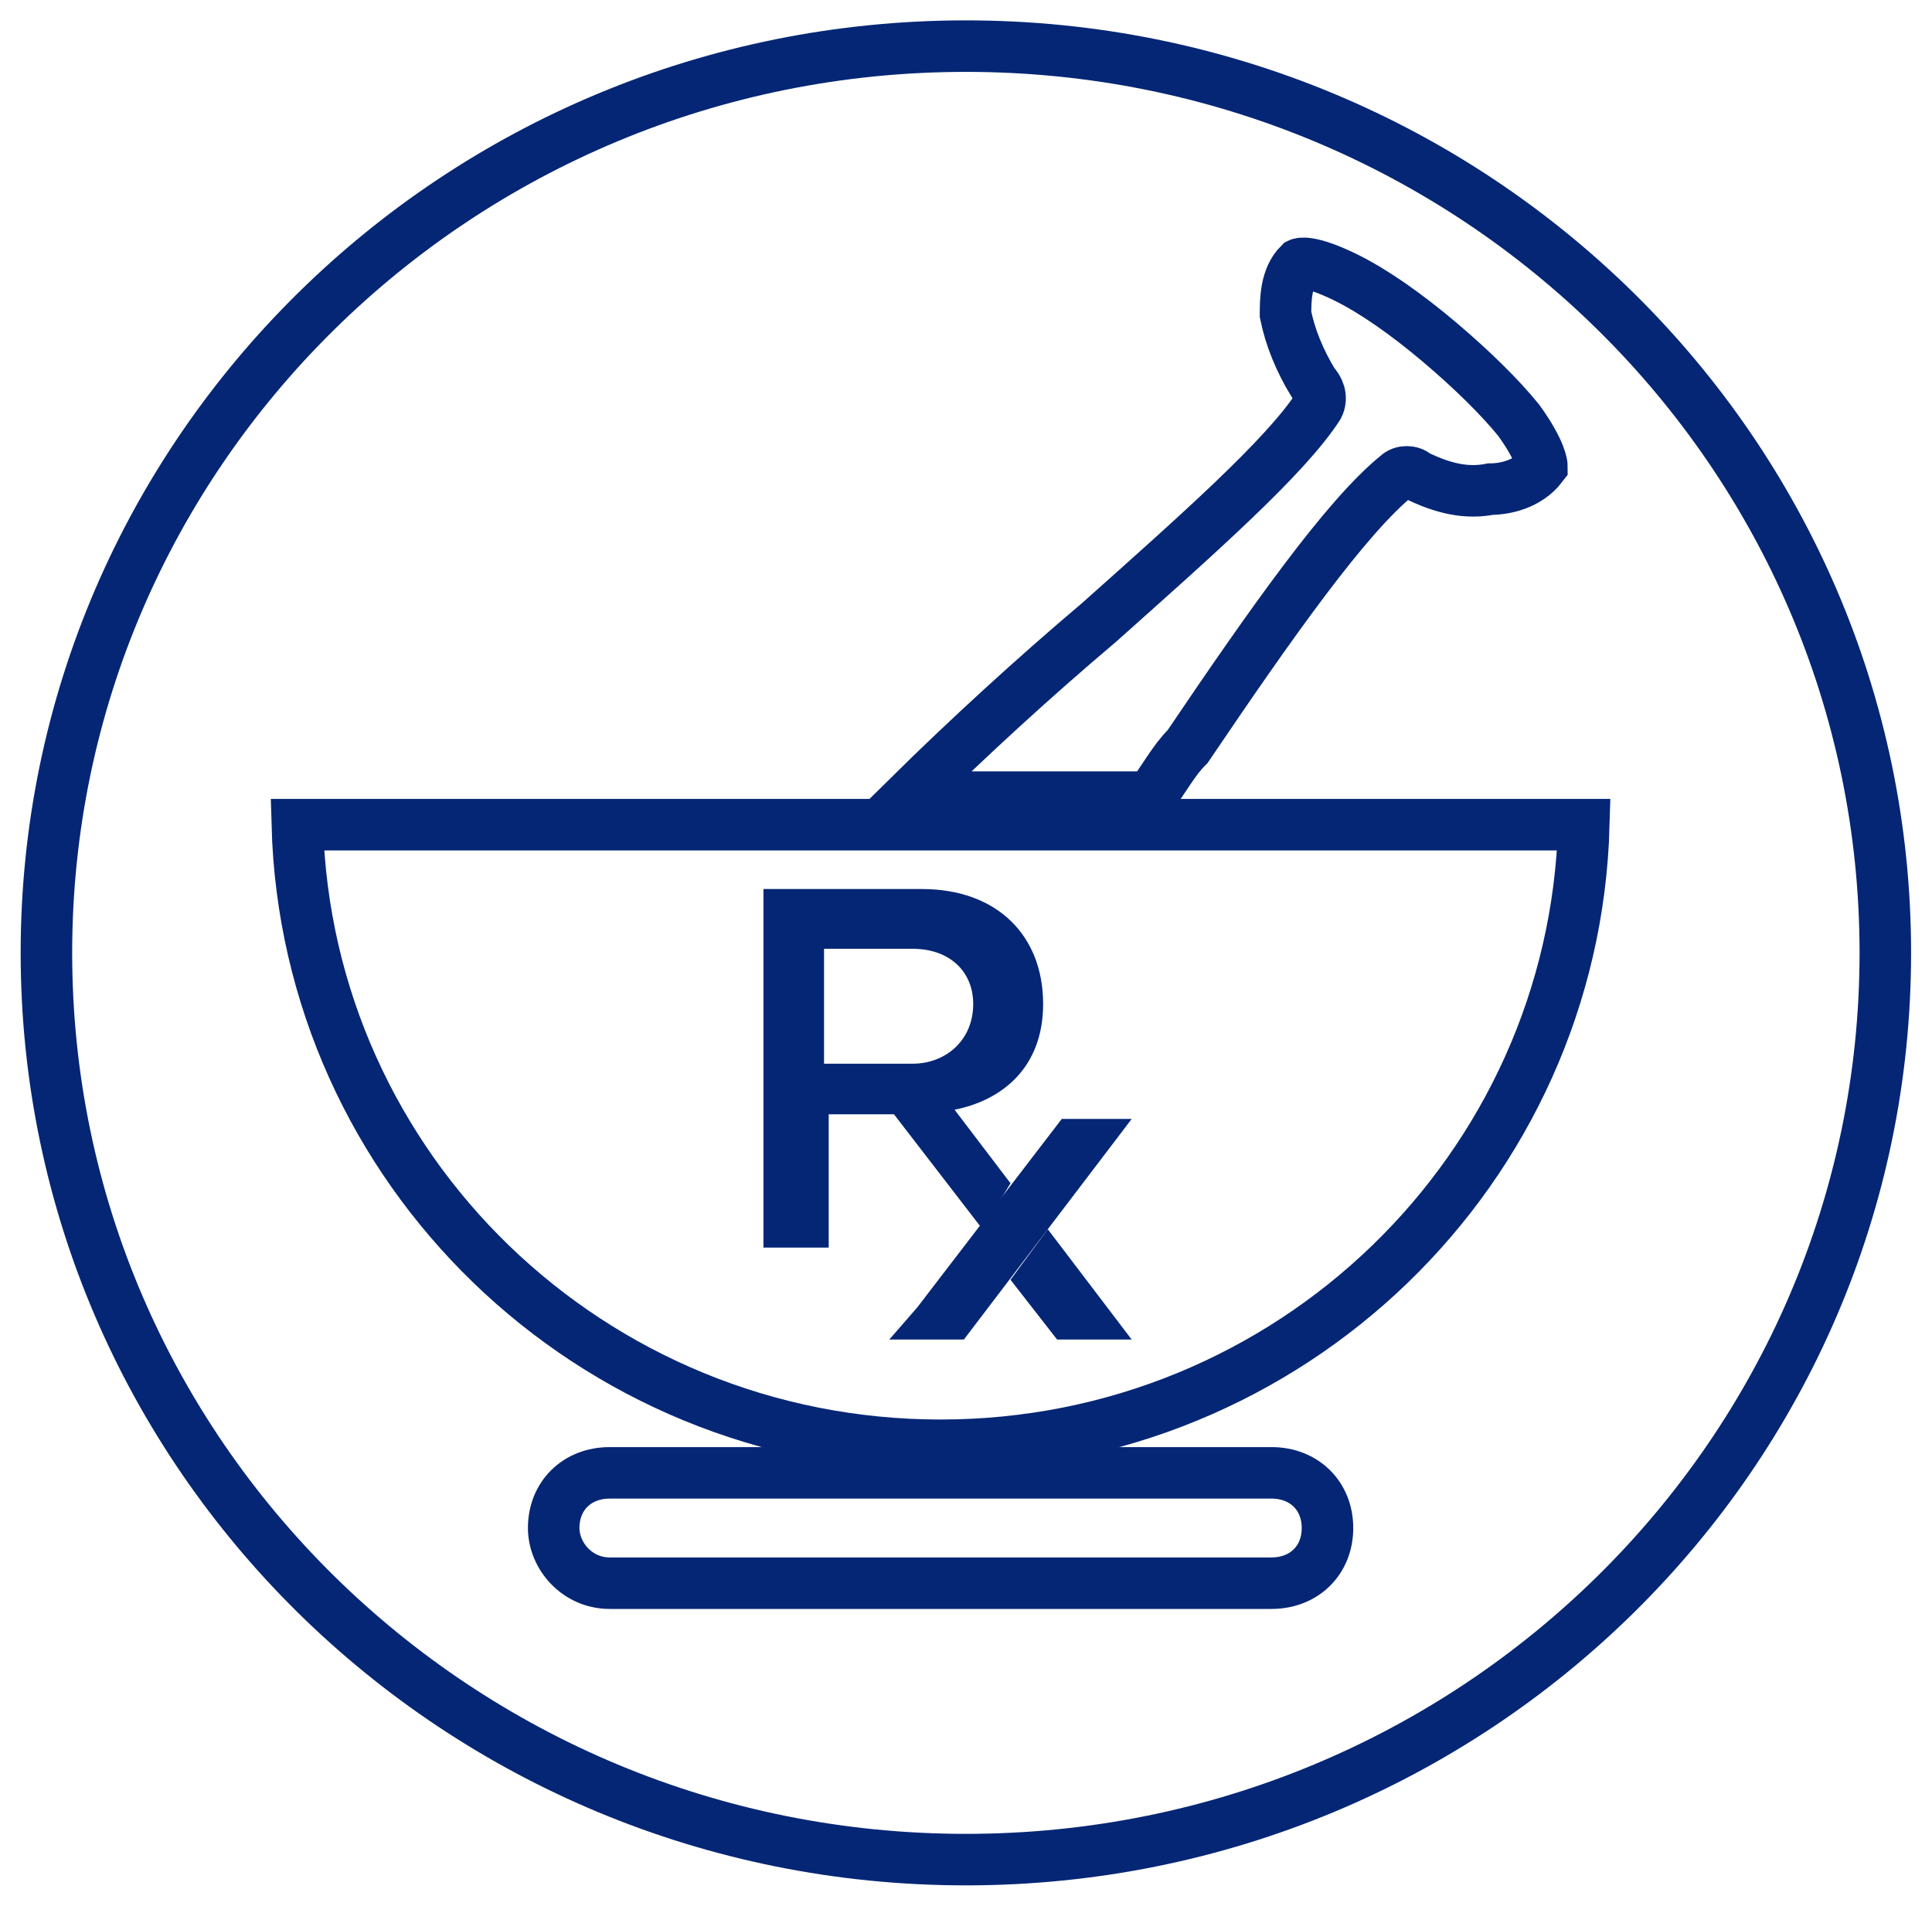 <svg width="75" height="74" viewBox="0 0 75 74" fill="none" xmlns="http://www.w3.org/2000/svg">
<path d="M37.495 72.209C57.207 72.209 73.188 56.445 73.188 37C73.188 17.555 57.207 1.791 37.495 1.791C17.782 1.791 1.802 17.555 1.802 37C1.802 56.445 17.782 72.209 37.495 72.209Z" stroke="#052675" stroke-width="2"/>
<path d="M61.485 32.022H11.541C11.903 45.41 22.942 56.12 36.513 56.12C50.085 56.12 61.123 45.41 61.485 32.022Z" stroke="#052675" stroke-width="2" stroke-miterlimit="10"/>
<path d="M23.666 57.191C22.399 57.191 21.494 58.084 21.494 59.333C21.494 60.404 22.399 61.475 23.666 61.475H49.361C50.628 61.475 51.533 60.583 51.533 59.333C51.533 58.084 50.628 57.191 49.361 57.191H23.666Z" stroke="#052675" stroke-width="2" stroke-miterlimit="10"/>
<path d="M35.247 30.951H44.656C45.199 30.237 45.561 29.523 46.104 28.988C49.361 24.168 52.257 20.063 54.247 18.456C54.428 18.277 54.79 18.277 54.971 18.456C56.057 18.992 56.962 19.17 57.866 18.992C58.409 18.992 59.314 18.813 59.857 18.099C59.857 18.099 59.857 17.564 58.952 16.314C58.228 15.421 57.142 14.351 55.876 13.28C54.609 12.209 53.342 11.316 52.257 10.78C50.809 10.066 50.447 10.245 50.447 10.245C49.904 10.78 49.904 11.673 49.904 12.209C50.085 13.101 50.447 13.994 50.99 14.886C51.171 15.065 51.352 15.421 51.171 15.778C49.904 17.742 46.466 20.777 42.666 24.168C40.133 26.31 37.599 28.631 35.247 30.951Z" stroke="#052675" stroke-width="2" stroke-miterlimit="10"/>
<path d="M39.228 49.694L41.037 52.015H43.932L40.675 47.731L39.228 49.694ZM39.228 45.946L37.056 43.09C38.866 42.733 40.494 41.483 40.494 38.984C40.494 36.306 38.685 34.521 35.789 34.521H29.637V48.445H32.17V43.268H34.704L38.142 47.731L39.228 45.946ZM31.989 41.304V36.842H35.428C36.875 36.842 37.78 37.734 37.78 38.984C37.78 40.412 36.694 41.304 35.428 41.304H31.989Z" fill="#052675"/>
<path d="M35.609 50.765L41.218 43.447H43.933L37.418 52.014H34.523L35.609 50.765Z" fill="#052675"/>
</svg>
